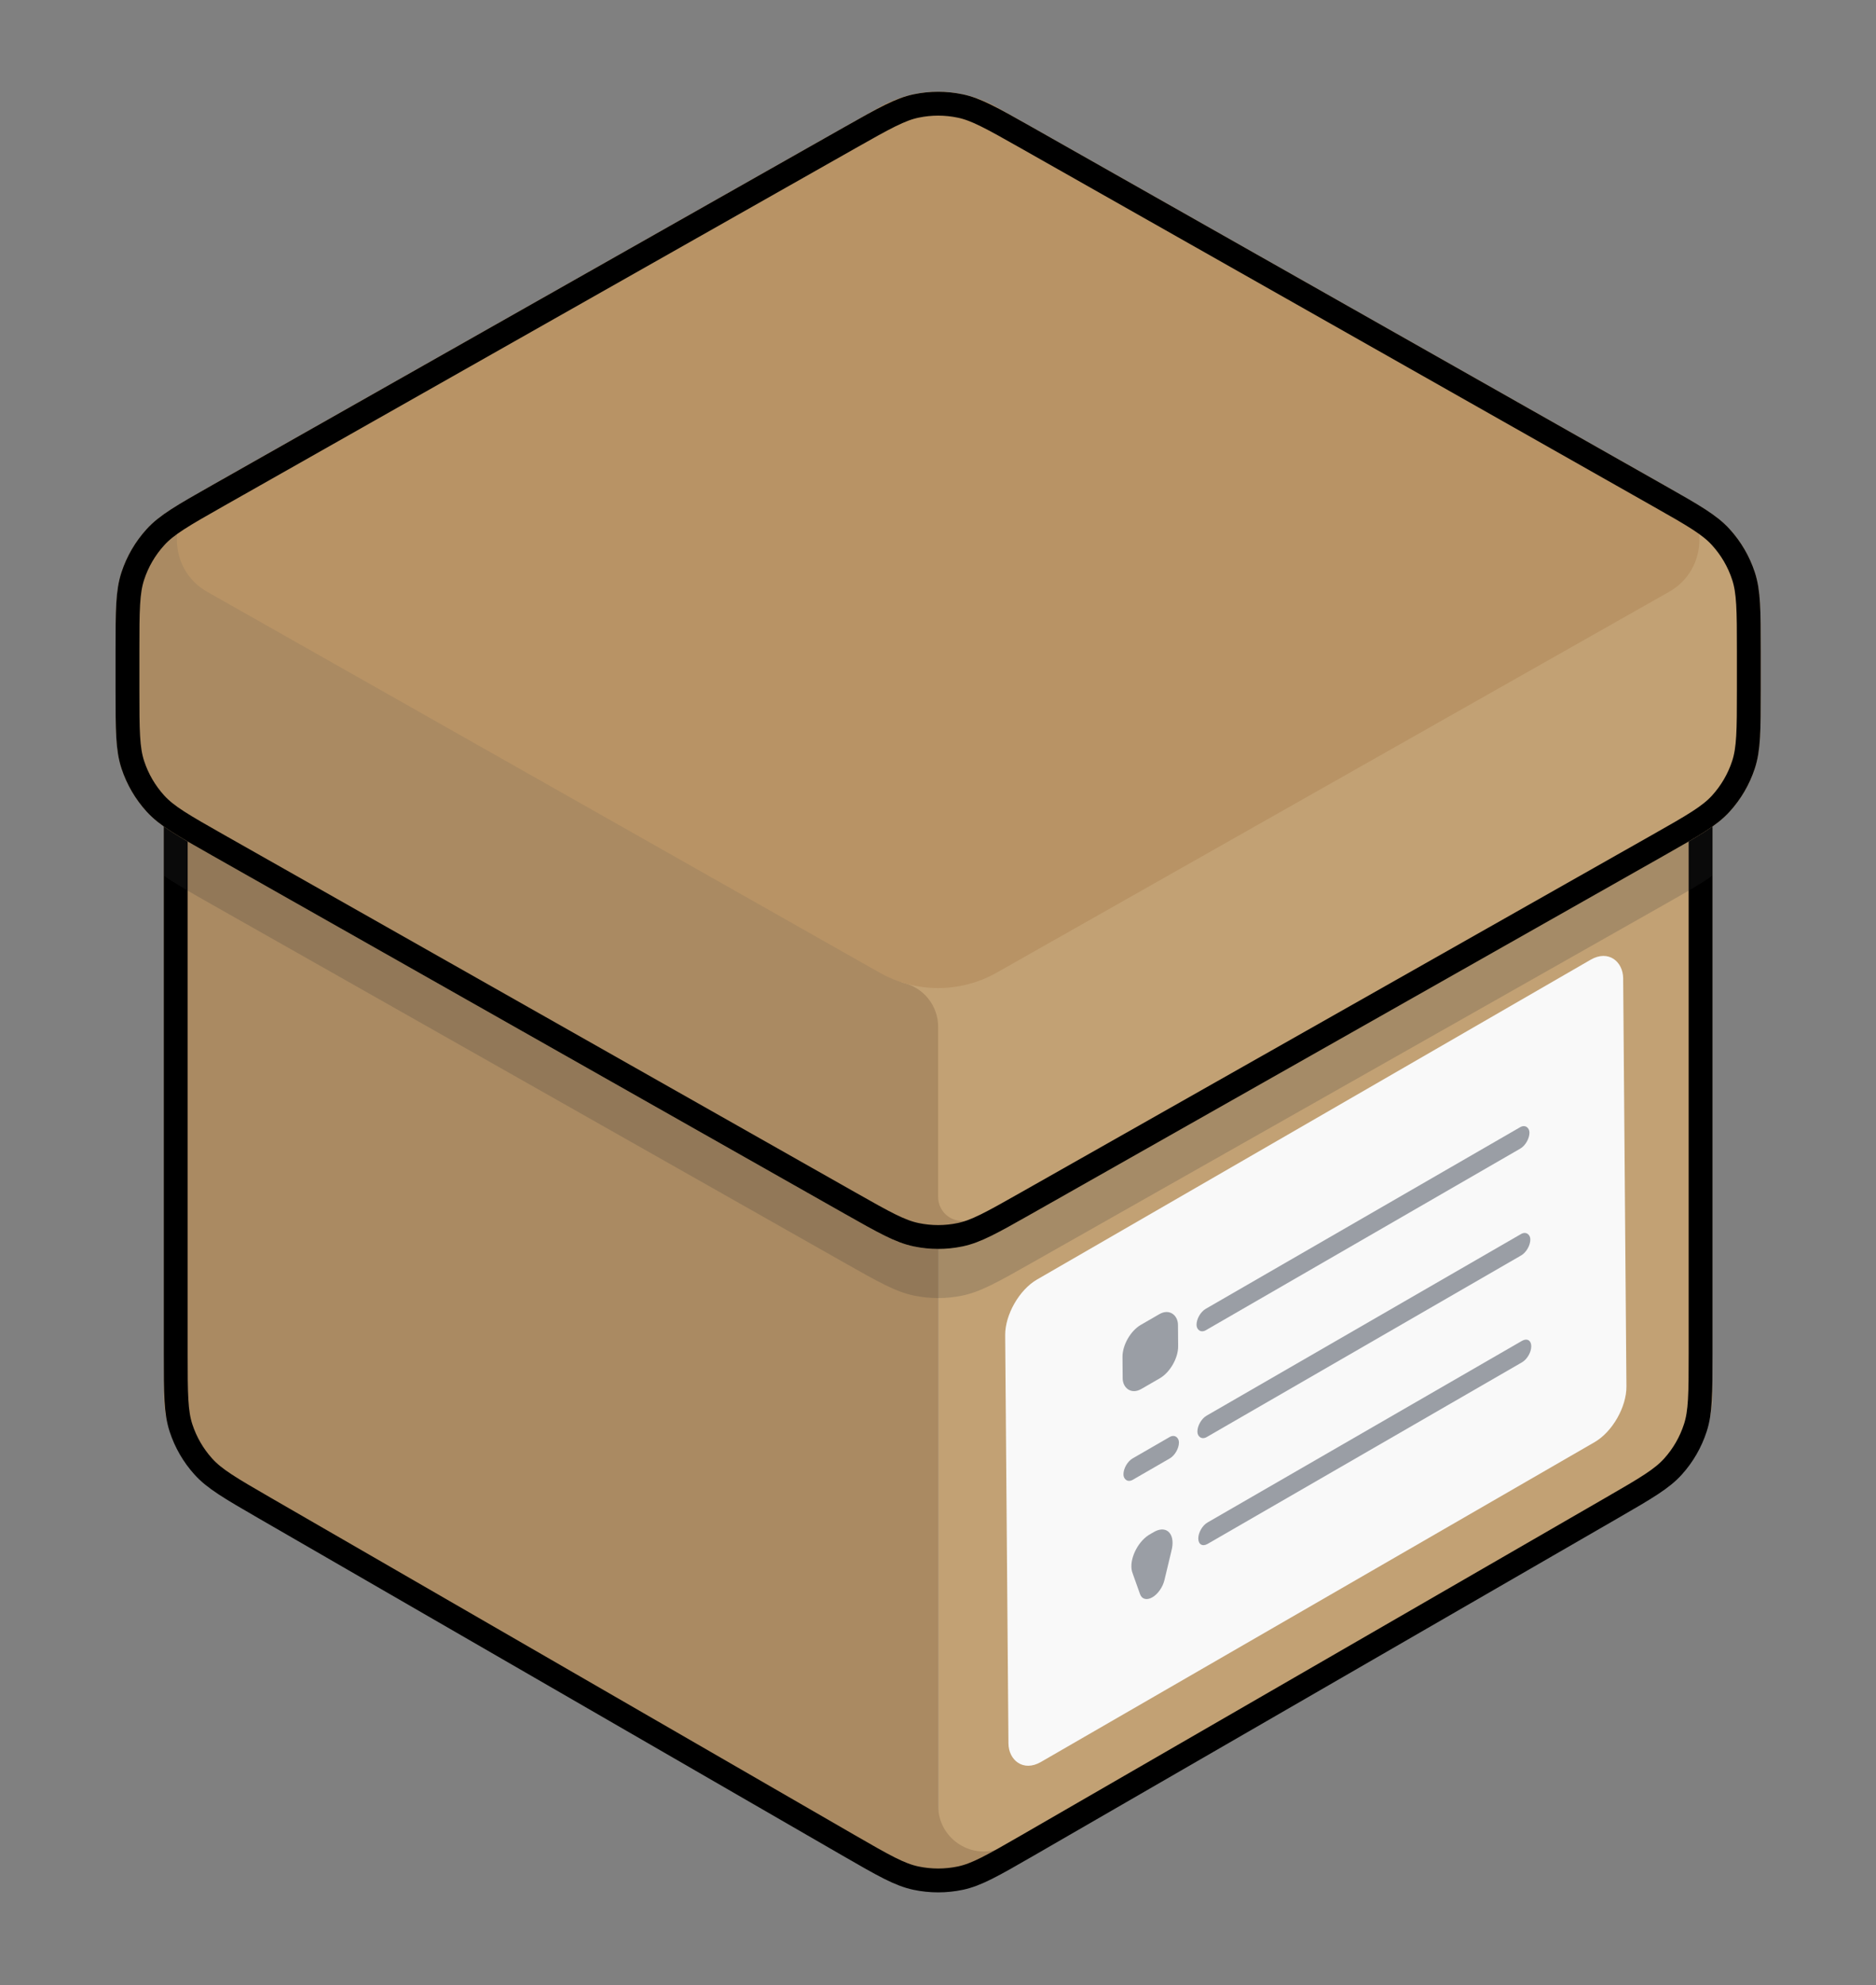 <svg width="52" height="55" viewBox="0 0 52 55" fill="none" xmlns="http://www.w3.org/2000/svg">
<rect x="0" y="0" width="52" height="55" fill="#808080" stroke="none"/>
<path d="M47.468 15.764L26.004 3.372V52.189L45.739 41.486C46.804 40.908 47.468 39.793 47.468 38.581V15.764Z" fill="#C2A174"/>
<path d="M4.541 17.672V38.613C4.541 39.808 5.187 40.91 6.229 41.495L23.82 51.361L24.479 51.625C25.44 52.01 26.526 51.922 27.413 51.388L27.689 51.222C26.868 51.514 26.005 50.904 26.005 50.032V9.096C26.005 6.552 23.251 4.962 21.048 6.234L6.193 14.81C5.171 15.4 4.541 16.491 4.541 17.672Z" fill="#AA8A62"/>
<path d="M23.526 5.185C24.508 4.617 24.937 4.374 25.386 4.279C25.794 4.192 26.215 4.192 26.623 4.279C27.071 4.374 27.5 4.617 28.483 5.185L44.659 14.524C45.642 15.091 46.067 15.341 46.374 15.682C46.653 15.992 46.863 16.357 46.992 16.753C47.134 17.189 47.138 17.682 47.138 18.817V37.496C47.138 38.63 47.134 39.123 46.992 39.559C46.863 39.956 46.653 40.321 46.374 40.63C46.067 40.971 45.642 41.221 44.659 41.788L28.483 51.128C27.5 51.695 27.071 51.938 26.623 52.034C26.215 52.12 25.794 52.12 25.386 52.034C24.937 51.938 24.508 51.695 23.526 51.128L7.349 41.788C6.367 41.221 5.942 40.971 5.635 40.63C5.356 40.321 5.145 39.956 5.016 39.559C4.875 39.123 4.871 38.63 4.871 37.496V18.817C4.871 17.682 4.875 17.189 5.016 16.753C5.145 16.357 5.356 15.992 5.635 15.682C5.942 15.341 6.367 15.091 7.349 14.524L23.526 5.185Z" stroke="black" stroke-width="0.661"/>
<g style="mix-blend-mode:multiply" opacity="0.2">
<path fill-rule="evenodd" clip-rule="evenodd" d="M4.541 24.259V17.375C4.541 16.51 4.541 15.982 4.617 15.555C4.923 15.345 5.323 15.119 5.886 14.801L23.4 4.885C24.35 4.348 24.825 4.079 25.328 3.973C25.774 3.88 26.235 3.88 26.681 3.973C27.185 4.079 27.66 4.348 28.61 4.885L46.124 14.801C46.685 15.119 47.086 15.345 47.392 15.555C47.468 15.981 47.468 16.51 47.468 17.375V24.26C47.153 24.484 46.733 24.721 46.124 25.067L28.61 34.982C27.66 35.52 27.185 35.788 26.681 35.894C26.235 35.987 25.774 35.987 25.328 35.894C24.825 35.788 24.35 35.52 23.4 34.982L5.886 25.067L5.886 25.067C5.276 24.721 4.856 24.484 4.541 24.259Z" fill="#333333"/>
</g>
<path d="M23.399 3.525C24.349 2.987 24.824 2.718 25.328 2.613C25.774 2.519 26.234 2.519 26.68 2.613C27.184 2.718 27.659 2.987 28.609 3.525L46.123 13.44C47.1 13.993 47.588 14.269 47.944 14.659C48.258 15.004 48.496 15.412 48.641 15.856C48.806 16.357 48.806 16.919 48.806 18.041V19.105C48.806 20.227 48.806 20.788 48.641 21.29C48.496 21.733 48.258 22.141 47.944 22.486C47.588 22.876 47.1 23.153 46.123 23.706L28.609 33.621C27.659 34.159 27.184 34.428 26.68 34.533C26.234 34.626 25.774 34.626 25.328 34.533C24.824 34.428 24.349 34.159 23.399 33.621L5.885 23.706C4.908 23.153 4.42 22.876 4.065 22.486C3.75 22.141 3.512 21.733 3.367 21.29C3.203 20.788 3.203 20.227 3.203 19.105V18.041C3.203 16.919 3.203 16.357 3.367 15.856C3.512 15.412 3.75 15.004 4.065 14.659C4.42 14.269 4.908 13.993 5.885 13.44L23.399 3.525Z" fill="#C2A174"/>
<path d="M24.567 26.479L47.308 14.409L48.331 15.912V21.676L45.386 23.848L26.004 34.414L24.567 26.479Z" fill="#C2A174"/>
<path d="M27.227 33.865L25.59 34.339L4.525 22.538L3.533 21.216V15.929L4.855 14.277L25.008 27.224C25.588 27.344 26.004 27.856 26.004 28.448V33.164C26.004 33.511 26.273 33.799 26.619 33.823L27.227 33.865Z" fill="#AA8A62"/>
<path d="M24.376 2.972C25.386 2.4 26.622 2.4 27.632 2.972L46.266 13.521C47.383 14.153 47.383 15.764 46.266 16.396L27.632 26.945C26.622 27.517 25.386 27.517 24.376 26.945L5.742 16.396C4.625 15.764 4.625 14.153 5.742 13.521L24.376 2.972Z" fill="#B89365"/>
<path d="M23.562 3.812C24.531 3.264 24.954 3.028 25.396 2.936C25.797 2.852 26.211 2.852 26.613 2.936C27.054 3.028 27.477 3.264 28.446 3.812L45.96 13.727C46.957 14.291 47.388 14.54 47.699 14.882C47.982 15.193 48.196 15.559 48.327 15.959C48.471 16.398 48.475 16.896 48.475 18.041V19.105C48.475 20.25 48.471 20.747 48.327 21.187C48.196 21.586 47.982 21.953 47.699 22.264C47.388 22.605 46.957 22.854 45.96 23.418L28.446 33.333C27.477 33.882 27.054 34.117 26.613 34.209C26.211 34.293 25.797 34.293 25.396 34.209C24.954 34.117 24.531 33.882 23.562 33.333L6.048 23.418C5.052 22.854 4.62 22.605 4.309 22.264C4.026 21.953 3.812 21.586 3.681 21.187C3.537 20.747 3.533 20.25 3.533 19.105V18.041C3.533 16.896 3.537 16.398 3.681 15.959C3.812 15.559 4.026 15.193 4.309 14.882C4.62 14.54 5.052 14.291 6.048 13.727L23.562 3.812Z" stroke="black" stroke-width="0.661"/>
<g clip-path="url(#clip0)">
<rect width="19.78" height="13.367" rx="1.029" transform="matrix(0.866 -0.5 0.008 1 27.854 35.964)" fill="#F9F9F9"/>
<rect width="1.776" height="1.776" rx="0.592" transform="matrix(0.866 -0.5 0.008 1 31.109 37.002)" fill="#9A9EA5"/>
<rect width="10.656" height="0.592" rx="0.296" transform="matrix(0.866 -0.5 0.008 1 33.164 36.41)" fill="#9A9EA5"/>
<rect width="1.776" height="0.592" rx="0.296" transform="matrix(0.866 -0.5 0.008 1 31.138 40.554)" fill="#9A9EA5"/>
<rect width="10.656" height="0.592" rx="0.296" transform="matrix(0.866 -0.5 0.008 1 33.188 39.37)" fill="#9A9EA5"/>
<path d="M31.407 43.624C31.39 43.577 31.382 43.553 31.377 43.534C31.297 43.223 31.513 42.747 31.829 42.536C31.849 42.523 31.874 42.508 31.926 42.478C31.978 42.448 32.004 42.433 32.023 42.424C32.34 42.269 32.561 42.493 32.487 42.893C32.483 42.918 32.475 42.951 32.459 43.017L32.276 43.779C32.229 43.974 32.094 44.166 31.941 44.254C31.788 44.343 31.651 44.308 31.601 44.168L31.407 43.624Z" fill="#9A9EA5"/>
<path d="M33.215 42.626C33.214 42.463 33.328 42.264 33.469 42.182L42.185 37.15C42.327 37.068 42.443 37.135 42.444 37.298C42.445 37.462 42.331 37.66 42.19 37.742L33.474 42.774C33.332 42.856 33.217 42.79 33.215 42.626Z" fill="#9A9EA5"/>
</g>
<defs>
<clipPath id="clip0">
<rect width="19.824" height="13.765" fill="white" transform="matrix(0.866 -0.5 0.008 1 27.854 35.964)"/>
</clipPath>
</defs>
</svg>
